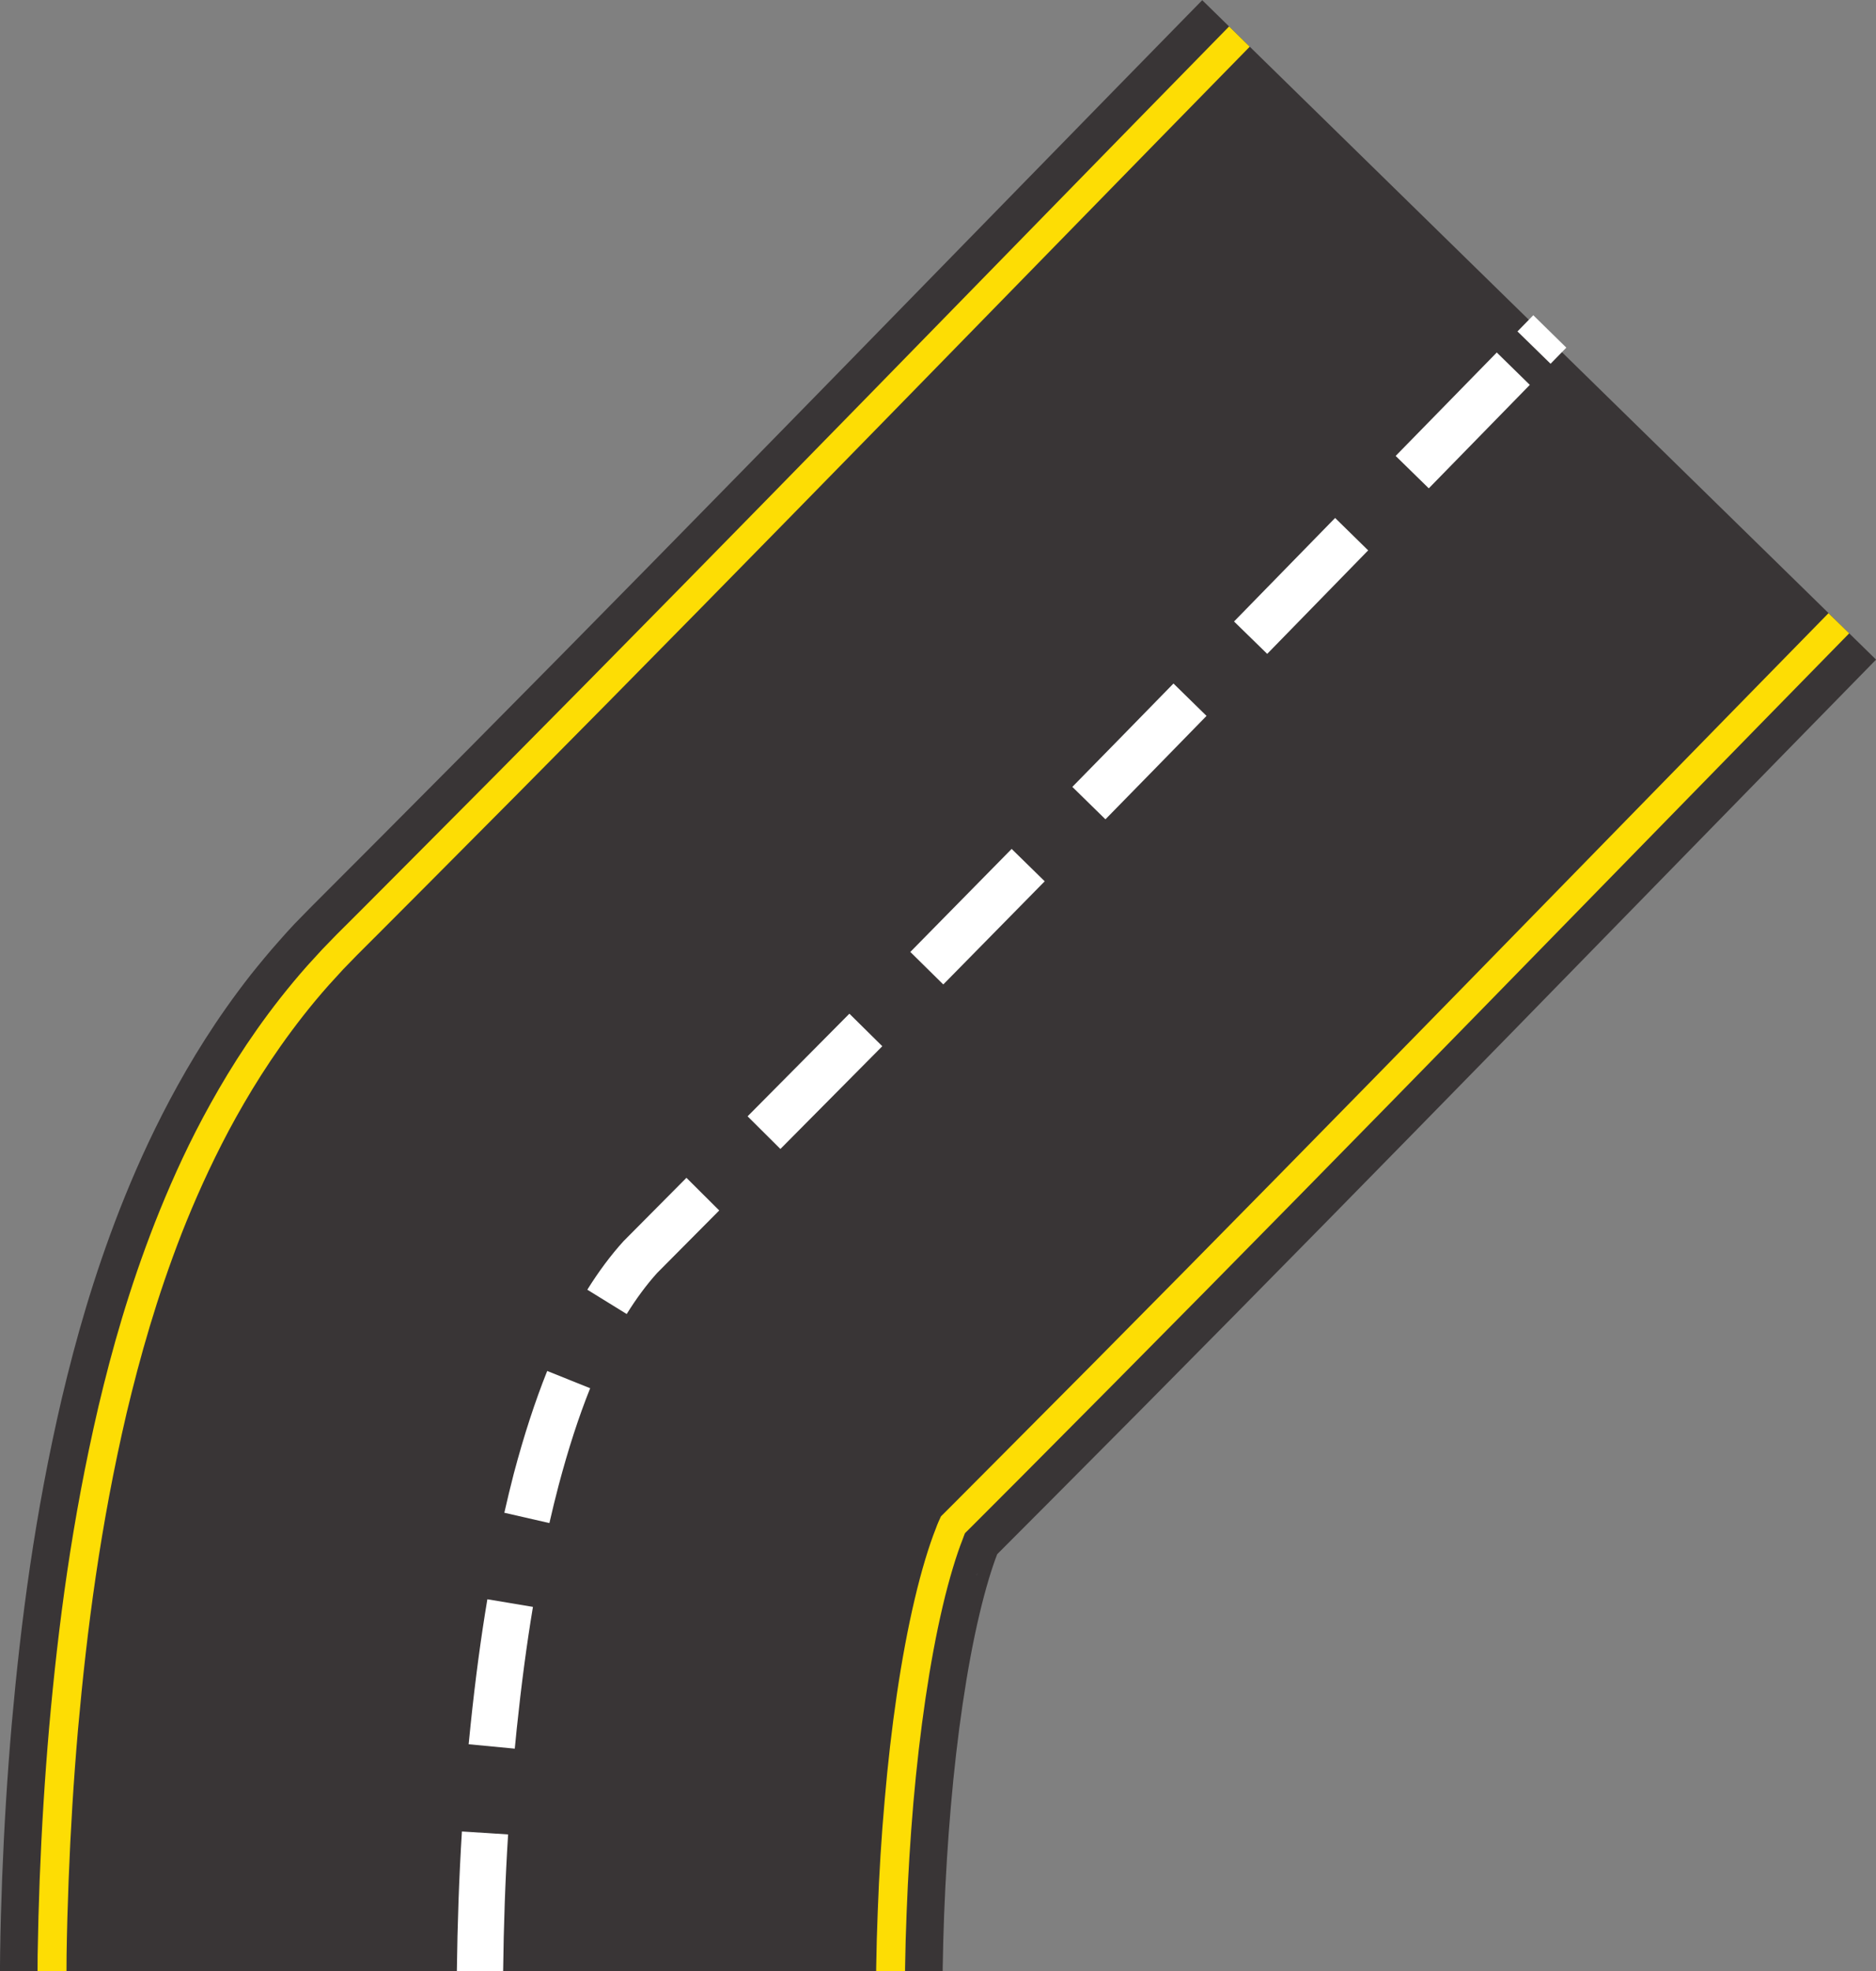 <?xml version="1.0" encoding="UTF-8"?><svg xmlns="http://www.w3.org/2000/svg" xmlns:xlink="http://www.w3.org/1999/xlink" height="339.1" preserveAspectRatio="xMidYMid meet" version="1.0" viewBox="51.2 43.0 322.8 339.1" width="322.8" zoomAndPan="magnify"><rect x="51.2" y="43.0" width="322.8" height="339.1" fill="#808080" stroke="none"/><g><g id="change1_1"><path d="M 219.215 313.926 L 219.484 313.66 L 219.395 313.766 C 219.289 313.871 218.902 314.254 219.215 313.926 Z M 213.406 382.168 L 213.406 381.656 C 213.449 378.574 213.543 375.434 213.656 372.301 C 213.906 366.027 214.285 359.77 214.816 353.695 C 215.863 341.59 217.551 329.902 219.723 320.746 C 220.754 316.348 221.91 312.602 222.789 310.367 L 223.227 309.926 L 231.254 301.879 L 247.301 285.742 C 290.148 242.543 332.016 199.344 374.012 156.473 L 258.066 43.031 C 215.863 86.109 174.012 129.301 132.141 171.508 L 116.371 187.363 L 108.473 195.273 L 104.504 199.25 L 101.91 201.902 C 100.996 202.887 100.066 203.887 99.23 204.859 C 97.469 206.832 95.895 208.758 94.355 210.676 C 88.367 218.324 84.004 225.5 80.449 232.16 C 76.895 238.848 74.176 245.031 71.844 250.945 C 67.242 262.742 64.258 273.348 61.859 283.453 C 57.156 303.59 54.809 321.801 53.215 339.629 C 52.449 348.527 51.91 357.293 51.57 366.047 C 51.406 370.426 51.281 374.805 51.219 379.23 L 51.191 382.168 L 213.406 382.168" fill="#393536"/></g><g id="change2_1"><path d="M 62.641 382.168 L 62.656 379.41 C 62.719 375.074 62.84 370.777 63.008 366.484 C 63.336 357.902 63.863 349.32 64.613 340.621 C 66.172 323.191 68.469 305.449 72.988 286.086 C 75.305 276.383 78.16 266.238 82.484 255.117 C 84.676 249.562 87.254 243.746 90.547 237.531 C 93.863 231.344 97.891 224.734 103.359 217.754 C 104.746 215.988 106.191 214.242 107.785 212.453 L 110.238 209.766 L 112.602 207.332 L 116.574 203.363 L 124.477 195.438 L 140.262 179.562 C 182.203 137.285 224.062 94.094 266.238 51.035 L 262.688 47.551 C 220.504 90.609 178.641 133.816 136.73 176.062 L 120.953 191.922 L 113.051 199.852 L 109.078 203.812 L 106.629 206.34 L 104.062 209.145 C 102.398 211.023 100.898 212.84 99.449 214.672 C 93.738 221.953 89.578 228.805 86.156 235.191 C 82.73 241.605 80.125 247.594 77.863 253.309 C 73.406 264.715 70.492 275.051 68.148 284.938 C 63.555 304.641 61.223 322.57 59.656 340.188 C 58.895 348.984 58.363 357.633 58.027 366.309 C 57.863 370.629 57.746 374.953 57.676 379.324 L 57.66 382.168 L 62.641 382.168" fill="#fddd04"/></g><g id="change2_2"><path d="M 206.934 382.168 L 206.934 381.562 C 206.984 378.422 207.066 375.23 207.199 372.059 C 207.441 365.68 207.836 359.324 208.363 353.133 C 209.445 340.793 211.16 328.855 213.422 319.262 C 214.535 314.52 215.816 310.375 216.855 307.773 C 216.984 307.387 217.117 307.062 217.238 306.758 L 218.656 305.348 L 226.684 297.309 L 242.711 281.18 C 285.527 238.023 327.379 194.824 369.387 151.953 L 365.828 148.484 C 323.824 191.348 281.953 234.555 239.176 277.676 L 223.148 293.789 L 215.133 301.836 L 213.109 303.855 C 212.852 304.402 212.527 305.105 212.223 305.957 C 211.074 308.84 209.738 313.195 208.586 318.121 C 206.238 328.047 204.496 340.188 203.422 352.703 C 202.863 358.98 202.465 365.406 202.23 371.852 C 202.105 375.074 202.008 378.301 201.965 381.484 L 201.957 382.168 L 206.934 382.168" fill="#fddd04"/></g><g id="change3_1"><path d="M 164.258 262.004 L 174.957 251.234 L 169.316 245.617 L 158.48 256.527 C 156.277 258.957 154.188 261.77 152.258 264.867 L 159.035 269.051 C 160.703 266.359 162.5 263.949 164.258 262.004" fill="#fff"/></g><g id="change3_2"><path d="M 230.961 194.609 L 225.273 189.039 C 219.465 194.953 213.648 200.859 207.836 206.762 L 213.508 212.355 C 219.328 206.438 225.141 200.523 230.961 194.609" fill="#fff"/></g><g id="change3_3"><path d="M 203.016 222.98 L 197.352 217.383 L 179.836 235.039 L 185.484 240.656 L 203.016 222.98" fill="#fff"/></g><g id="change3_4"><path d="M 258.805 166.156 L 253.117 160.586 C 247.32 166.523 241.531 172.449 235.715 178.367 L 241.41 183.945 C 247.219 178.023 253.016 172.086 258.805 166.156" fill="#fff"/></g><g id="change3_5"><path d="M 140.113 340.414 C 140.91 332.789 141.82 325.926 142.902 319.43 L 135.059 318.121 C 133.941 324.789 133.004 331.797 132.188 339.605 L 131.84 343.062 L 139.777 343.82 L 140.113 340.414" fill="#fff"/></g><g id="change3_6"><path d="M 137.773 382.168 C 137.867 374.219 138.141 366.285 138.629 358.574 L 130.68 358.066 C 130.188 365.957 129.91 374.066 129.809 382.168 L 137.773 382.168" fill="#fff"/></g><g id="change3_7"><path d="M 147.324 298.52 C 148.988 292.254 150.758 286.781 152.75 281.816 L 145.355 278.848 C 143.246 284.129 141.367 289.891 139.613 296.484 C 139.039 298.73 138.484 300.984 137.98 303.238 L 145.734 305.012 C 146.234 302.84 146.758 300.664 147.324 298.52" fill="#fff"/></g><g id="change3_8"><path d="M 263.539 149.914 L 269.246 155.484 L 286.617 137.68 L 280.93 132.105 L 263.539 149.914" fill="#fff"/></g><g id="change3_9"><path d="M 308.746 103.641 C 302.945 109.566 297.145 115.496 291.348 121.434 L 297.047 127.008 C 302.84 121.062 308.633 115.141 314.434 109.211 L 308.746 103.641" fill="#fff"/></g><g id="change3_10"><path d="M 318.004 105.578 L 312.309 100.016 L 315.031 97.23 L 320.715 102.805 L 318.004 105.578" fill="#fff"/></g></g></svg>